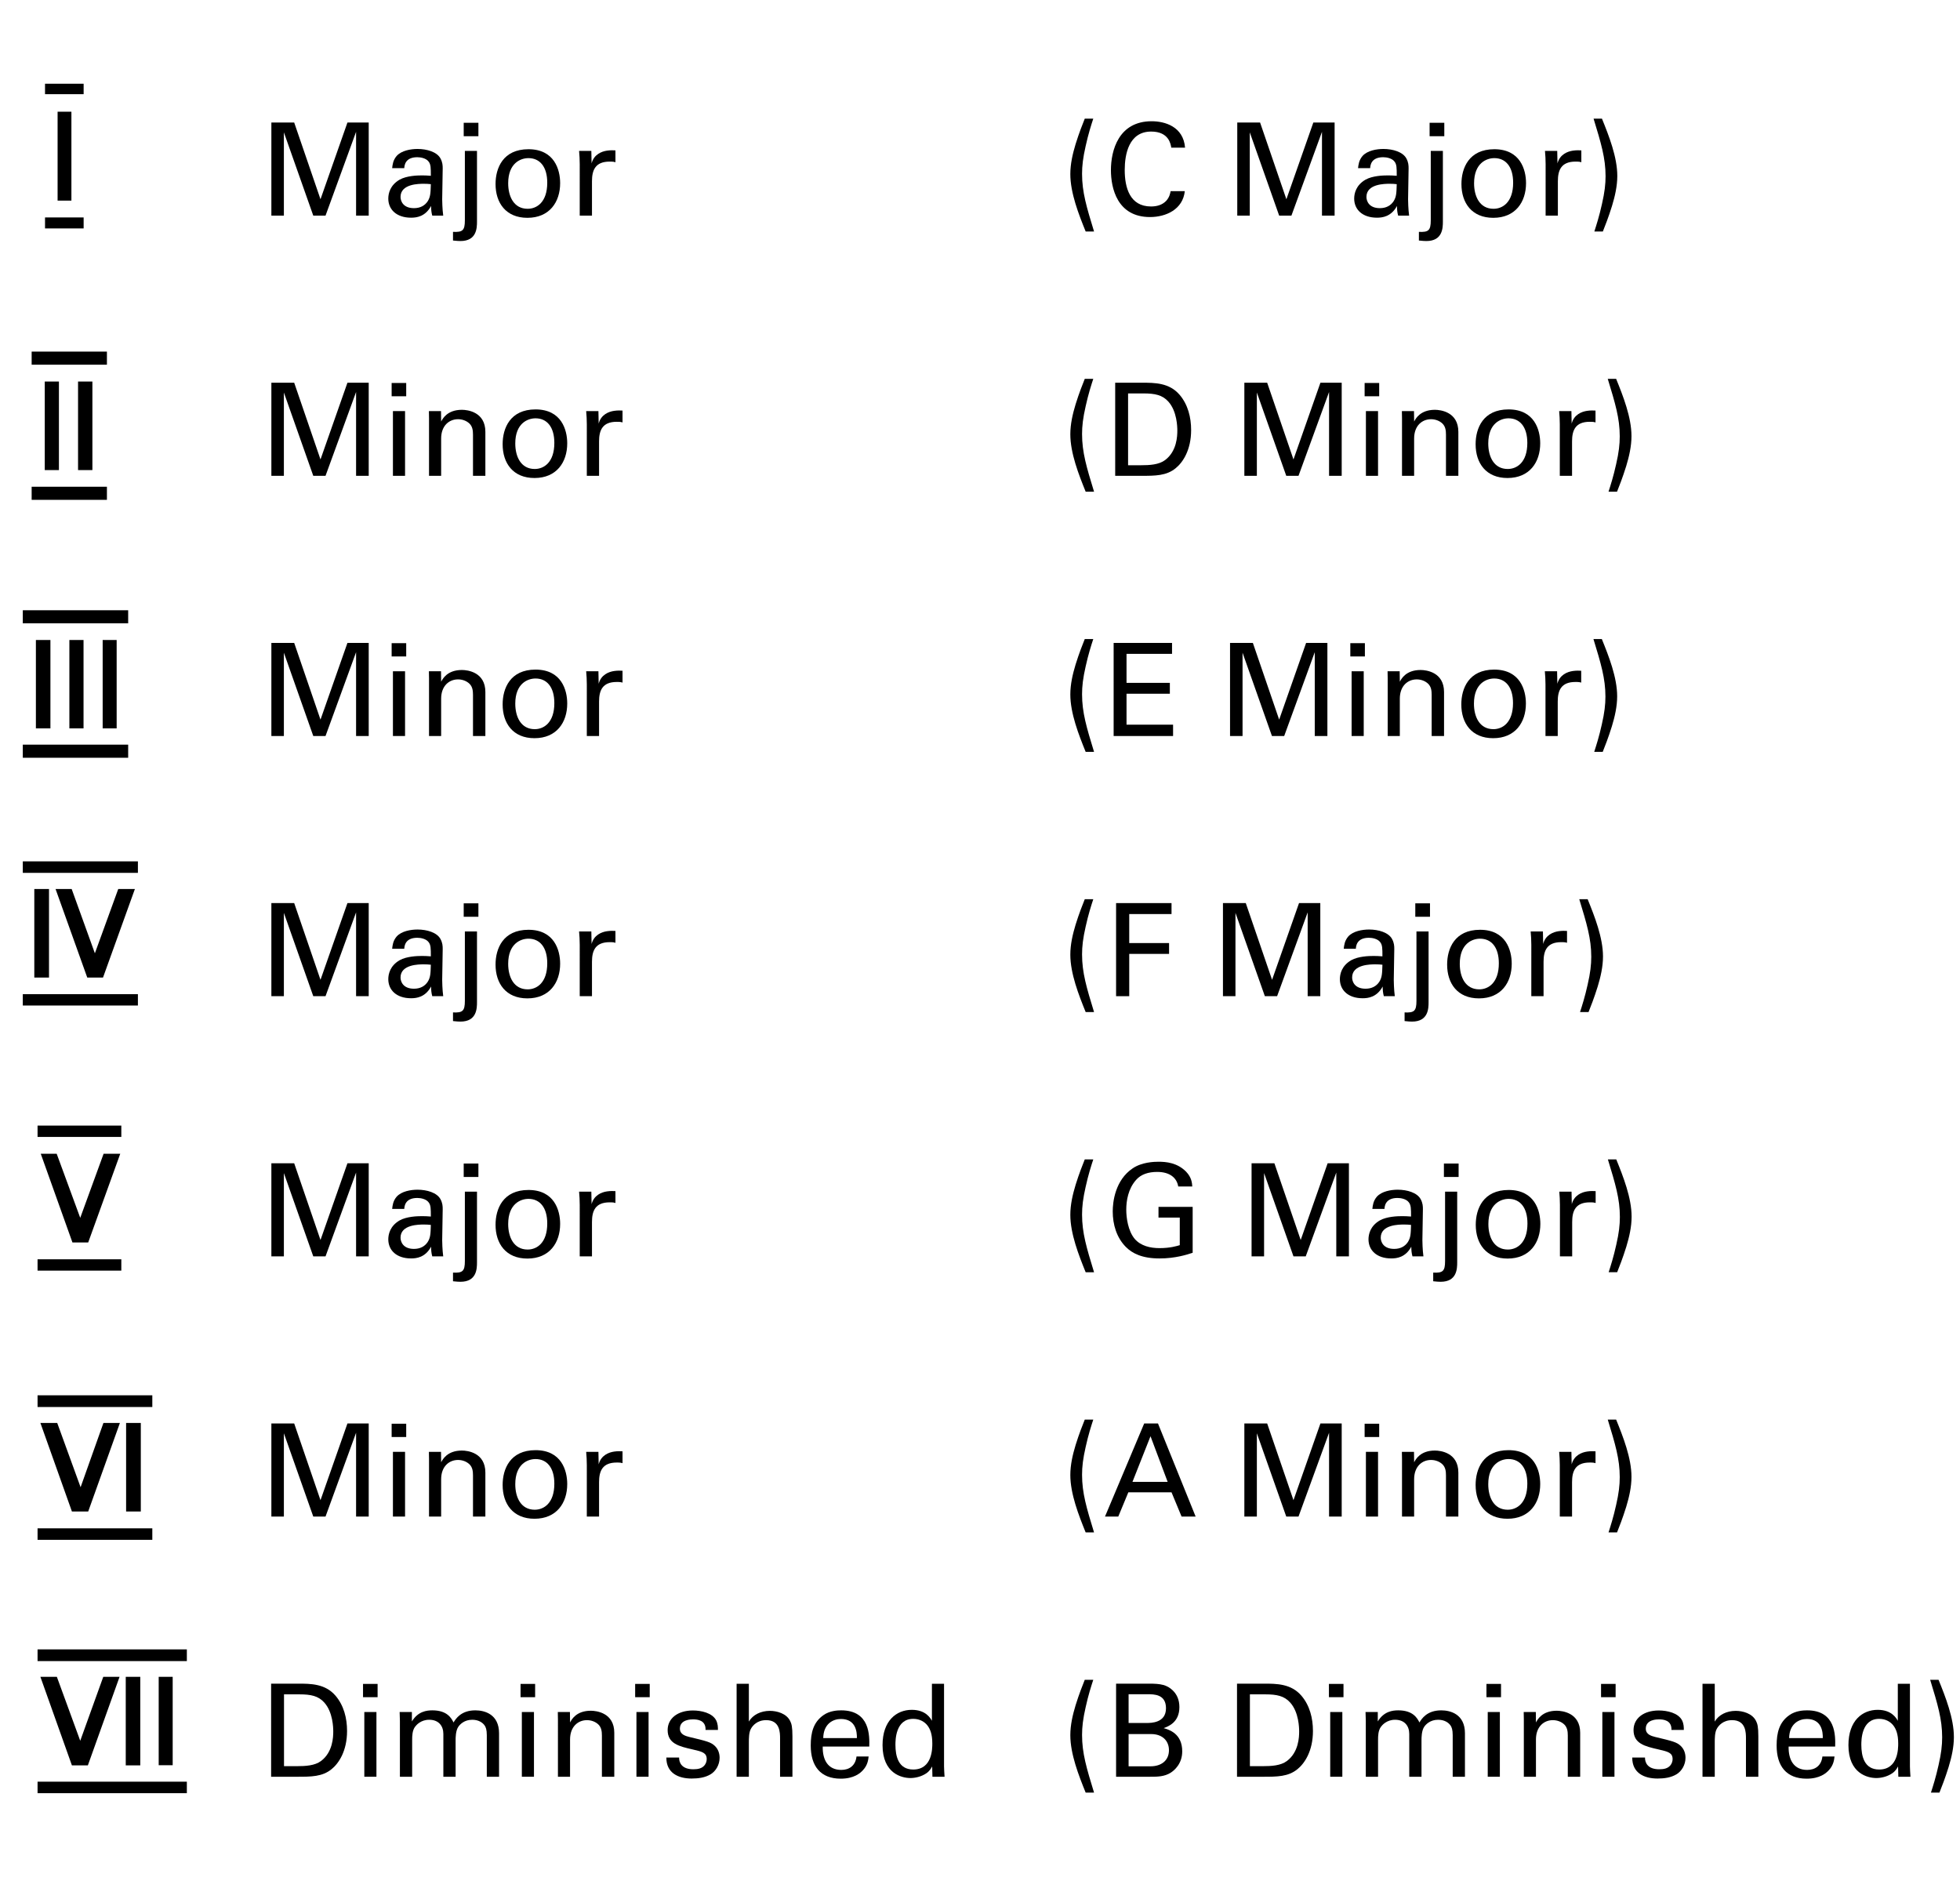 <?xml version="1.0" encoding="utf-8"?>
<!-- Generator: Adobe Illustrator 14.0.0, SVG Export Plug-In . SVG Version: 6.00 Build 43363)  -->
<!DOCTYPE svg PUBLIC "-//W3C//DTD SVG 1.1//EN" "http://www.w3.org/Graphics/SVG/1.1/DTD/svg11.dtd">
<svg version="1.1" xmlns="http://www.w3.org/2000/svg" xmlns:xlink="http://www.w3.org/1999/xlink" x="0px" y="0px"
	 width="501.732px" height="483.206px" viewBox="0 0 501.732 483.206" enable-background="new 0 0 501.732 483.206"
	 xml:space="preserve">
<g id="main">
	<g>
		<path d="M11.526,21.432h9.883v2.675h-9.883V21.432z M11.526,55.659h9.883v2.811h-9.883V55.659z M14.745,28.594h3.536v22.758
			h-3.536V28.594z"/>
	</g>
	<g>
		<path d="M9.615,422.19h38.216v2.992H9.615V422.19z M9.615,456.055h38.216v2.946H9.615V456.055z M20.54,445.583l-5.984-16.366
			H10.34l8.069,22.667h4.08l8.115-22.667h-4.171L20.54,445.583z M32.191,429.217h3.717v22.667h-3.717V429.217z M40.623,429.217
			h3.582v22.622h-3.582V429.217z"/>
	</g>
	<g>
		<path d="M9.615,357.154h29.376v2.992H9.615V357.154z M9.615,391.2h29.376v2.947H9.615V391.2z M20.631,380.683l-5.984-16.456H10.34
			l8.069,22.667h4.17l8.115-22.667h-4.216L20.631,380.683z M32.282,364.227h3.763v22.667h-3.763V364.227z"/>
	</g>
	<g>
		<path d="M31.057,291.014H9.614v-2.901h21.443V291.014z M31.057,325.241H9.614v-2.901h21.443V325.241z M20.54,311.731l5.984-16.411
			h4.261l-8.206,22.712h-4.035L10.43,295.32h4.08L20.54,311.731z"/>
	</g>
	<g>
		<path d="M35.302,223.428H5.835v-2.947h29.467V223.428z M35.302,257.383H5.835v-2.901h29.467V257.383z M12.544,250.221H8.782
			v-22.667h3.763V250.221z M24.286,244.01l5.984-16.456h4.261l-8.16,22.667h-4.035l-8.115-22.667h4.125L24.286,244.01z"/>
	</g>
	<g>
		<path d="M5.835,156.201h26.974v3.355H5.835V156.201z M5.835,190.609h26.974v3.354H5.835V190.609z M9.189,163.817h3.718v22.622
			H9.189V163.817z M17.758,163.817h3.626v22.622h-3.626V163.817z M26.281,163.817h3.581v22.622h-3.581V163.817z"/>
	</g>
	<g>
		<path d="M8.103,89.999H27.37v3.354H8.103V89.999z M8.103,124.588H27.37v3.355H8.103V124.588z M11.457,97.66h3.627v22.667h-3.627
			V97.66z M19.98,97.66h3.672v22.667H19.98V97.66z"/>
	</g>
</g>
<g id="en-us">
	<g>
		<path d="M69.467,31.365h5.842l6.733,19.638l6.898-19.638h5.446v23.83h-3.234V33.741l-7.822,21.453h-3.136l-7.525-21.321v21.321
			h-3.202V31.365z"/>
		<path d="M110.652,55.194c-0.231-0.825-0.297-1.617-0.297-2.476c-1.485,2.74-3.729,3.004-5.116,3.004
			c-3.796,0-5.842-2.146-5.842-4.885c0-1.32,0.462-3.433,2.905-4.852c1.782-0.99,4.422-1.089,5.743-1.089
			c0.792,0,1.287,0.033,2.244,0.099c0-2.046,0-2.938-0.594-3.664c-0.627-0.825-1.98-1.089-2.872-1.089
			c-3.135,0-3.3,2.146-3.333,2.806h-3.103c0.099-0.858,0.198-2.014,1.155-3.136c1.254-1.386,3.598-1.782,5.347-1.782
			c2.41,0,4.984,0.759,5.875,2.442c0.528,0.99,0.561,1.782,0.561,2.542l-0.132,7.921c0,0.264,0.033,2.476,0.264,4.159H110.652z
			 M108.506,47.042c-1.254,0-5.974,0-5.974,3.367c0,1.056,0.66,2.872,3.433,2.872c1.584,0,2.772-0.627,3.531-1.782
			c0.693-1.123,0.726-2.046,0.792-4.357C109.728,47.075,109.266,47.042,108.506,47.042z"/>
		<path d="M115.963,59.353c2.442,0.099,3.037-0.33,3.037-2.971V38.626h3.103v18.12c0,1.584-0.066,4.951-4.225,4.951
			c-0.396,0-1.056-0.033-1.915-0.132V59.353z M118.703,31.431h3.762v3.433h-3.762V31.431z"/>
		<path d="M135.27,38.197c6.634,0,8.119,5.215,8.119,8.68c0,4.852-2.74,8.878-8.383,8.878c-5.479,0-8.152-3.795-8.152-8.647
			C126.853,43.016,128.768,38.197,135.27,38.197z M135.071,53.445c2.343,0,5.017-1.684,5.017-6.667c0-4.126-1.914-6.304-4.818-6.304
			c-1.98,0-5.182,1.254-5.182,6.436C130.087,50.31,131.54,53.445,135.071,53.445z"/>
		<path d="M148.402,41.992c0-1.122-0.066-2.277-0.165-3.366h3.136l0.066,3.202c0.594-2.311,2.574-3.07,3.96-3.268
			c0.924-0.132,1.617-0.099,2.146-0.066v3.036c-0.165-0.066-0.363-0.099-0.594-0.132c-0.231-0.033-0.528-0.033-0.891-0.033
			c-3.664,0-4.521,2.178-4.521,5.017v8.812h-3.136V41.992z"/>
	</g>
	<g>
		<path d="M69.467,231.163h5.842l6.733,19.638l6.898-19.638h5.446v23.83h-3.234v-21.453l-7.822,21.453h-3.136l-7.525-21.321v21.321
			h-3.202V231.163z"/>
		<path d="M110.652,254.992c-0.231-0.825-0.297-1.617-0.297-2.476c-1.485,2.74-3.729,3.004-5.116,3.004
			c-3.796,0-5.842-2.146-5.842-4.885c0-1.32,0.462-3.433,2.905-4.852c1.782-0.99,4.422-1.089,5.743-1.089
			c0.792,0,1.287,0.033,2.244,0.099c0-2.046,0-2.938-0.594-3.664c-0.627-0.825-1.98-1.089-2.872-1.089
			c-3.135,0-3.3,2.146-3.333,2.806h-3.103c0.099-0.858,0.198-2.014,1.155-3.136c1.254-1.386,3.598-1.782,5.347-1.782
			c2.41,0,4.984,0.759,5.875,2.442c0.528,0.99,0.561,1.782,0.561,2.542l-0.132,7.921c0,0.264,0.033,2.476,0.264,4.159H110.652z
			 M108.506,246.84c-1.254,0-5.974,0-5.974,3.367c0,1.056,0.66,2.872,3.433,2.872c1.584,0,2.772-0.627,3.531-1.782
			c0.693-1.123,0.726-2.046,0.792-4.357C109.728,246.873,109.266,246.84,108.506,246.84z"/>
		<path d="M115.963,259.151c2.442,0.099,3.037-0.33,3.037-2.971v-17.756h3.103v18.12c0,1.584-0.066,4.951-4.225,4.951
			c-0.396,0-1.056-0.033-1.915-0.132V259.151z M118.703,231.229h3.762v3.433h-3.762V231.229z"/>
		<path d="M135.27,237.995c6.634,0,8.119,5.215,8.119,8.68c0,4.852-2.74,8.878-8.383,8.878c-5.479,0-8.152-3.795-8.152-8.647
			C126.853,242.813,128.768,237.995,135.27,237.995z M135.071,253.243c2.343,0,5.017-1.684,5.017-6.667
			c0-4.126-1.914-6.304-4.818-6.304c-1.98,0-5.182,1.254-5.182,6.436C130.087,250.107,131.54,253.243,135.071,253.243z"/>
		<path d="M148.402,241.79c0-1.122-0.066-2.277-0.165-3.366h3.136l0.066,3.202c0.594-2.311,2.574-3.07,3.96-3.268
			c0.924-0.132,1.617-0.099,2.146-0.066v3.036c-0.165-0.066-0.363-0.099-0.594-0.132c-0.231-0.033-0.528-0.033-0.891-0.033
			c-3.664,0-4.521,2.178-4.521,5.017v8.812h-3.136V241.79z"/>
	</g>
	<g>
		<path d="M69.467,297.763h5.842l6.733,19.638l6.898-19.638h5.446v23.83h-3.234v-21.453l-7.822,21.453h-3.136l-7.525-21.321v21.321
			h-3.202V297.763z"/>
		<path d="M110.652,321.592c-0.231-0.825-0.297-1.617-0.297-2.476c-1.485,2.74-3.729,3.003-5.116,3.003
			c-3.796,0-5.842-2.145-5.842-4.884c0-1.32,0.462-3.433,2.905-4.852c1.782-0.99,4.422-1.089,5.743-1.089
			c0.792,0,1.287,0.033,2.244,0.099c0-2.046,0-2.938-0.594-3.664c-0.627-0.825-1.98-1.089-2.872-1.089
			c-3.135,0-3.3,2.146-3.333,2.805h-3.103c0.099-0.858,0.198-2.013,1.155-3.135c1.254-1.386,3.598-1.782,5.347-1.782
			c2.41,0,4.984,0.759,5.875,2.442c0.528,0.99,0.561,1.782,0.561,2.542l-0.132,7.921c0,0.264,0.033,2.476,0.264,4.159H110.652z
			 M108.506,313.44c-1.254,0-5.974,0-5.974,3.367c0,1.056,0.66,2.872,3.433,2.872c1.584,0,2.772-0.627,3.531-1.783
			c0.693-1.122,0.726-2.046,0.792-4.356C109.728,313.473,109.266,313.44,108.506,313.44z"/>
		<path d="M115.963,325.751c2.442,0.099,3.037-0.33,3.037-2.971v-17.756h3.103v18.12c0,1.584-0.066,4.951-4.225,4.951
			c-0.396,0-1.056-0.033-1.915-0.132V325.751z M118.703,297.829h3.762v3.432h-3.762V297.829z"/>
		<path d="M135.27,304.595c6.634,0,8.119,5.215,8.119,8.68c0,4.852-2.74,8.878-8.383,8.878c-5.479,0-8.152-3.795-8.152-8.647
			C126.853,309.414,128.768,304.595,135.27,304.595z M135.071,319.843c2.343,0,5.017-1.684,5.017-6.667
			c0-4.126-1.914-6.304-4.818-6.304c-1.98,0-5.182,1.254-5.182,6.436C130.087,316.708,131.54,319.843,135.071,319.843z"/>
		<path d="M148.402,308.391c0-1.123-0.066-2.277-0.165-3.367h3.136l0.066,3.202c0.594-2.311,2.574-3.07,3.96-3.268
			c0.924-0.132,1.617-0.099,2.146-0.066v3.036c-0.165-0.066-0.363-0.099-0.594-0.132c-0.231-0.033-0.528-0.033-0.891-0.033
			c-3.664,0-4.521,2.178-4.521,5.017v8.812h-3.136V308.391z"/>
	</g>
	<g>
		<path d="M69.467,97.965h5.842l6.733,19.638l6.898-19.638h5.446v23.83h-3.234v-21.453l-7.822,21.453h-3.136l-7.525-21.321v21.321
			h-3.202V97.965z"/>
		<path d="M100.255,98.031h3.729v3.4h-3.729V98.031z M100.585,105.227h3.103v16.568h-3.103V105.227z"/>
		<path d="M109.825,107.141l-0.033-1.914h3.103l0.033,2.673c0.363-0.693,1.551-3.003,5.313-3.003c1.485,0,6.007,0.561,6.007,5.644
			v11.254h-3.169v-10.528c0-1.089-0.132-2.08-0.891-2.838c-0.792-0.759-1.881-1.123-2.937-1.123c-2.245,0-4.324,1.617-4.324,4.951
			v9.539h-3.103V107.141z"/>
		<path d="M137.084,104.797c6.634,0,8.119,5.215,8.119,8.68c0,4.852-2.74,8.878-8.383,8.878c-5.479,0-8.152-3.795-8.152-8.647
			C128.667,109.616,130.582,104.797,137.084,104.797z M136.886,120.046c2.343,0,5.017-1.684,5.017-6.667
			c0-4.126-1.914-6.304-4.818-6.304c-1.98,0-5.182,1.254-5.182,6.436C131.902,116.91,133.354,120.046,136.886,120.046z"/>
		<path d="M150.216,108.593c0-1.122-0.066-2.277-0.165-3.366h3.136l0.066,3.202c0.594-2.311,2.574-3.07,3.96-3.268
			c0.924-0.132,1.617-0.099,2.146-0.066v3.036c-0.165-0.066-0.363-0.099-0.594-0.132c-0.231-0.033-0.528-0.033-0.891-0.033
			c-3.664,0-4.521,2.178-4.521,5.017v8.812h-3.136V108.593z"/>
	</g>
	<g>
		<path d="M69.467,164.564h5.842l6.733,19.638l6.898-19.638h5.446v23.83h-3.234V166.94l-7.822,21.453h-3.136l-7.525-21.321v21.321
			h-3.202V164.564z"/>
		<path d="M100.255,164.63h3.729v3.4h-3.729V164.63z M100.585,171.825h3.103v16.568h-3.103V171.825z"/>
		<path d="M109.825,173.739l-0.033-1.914h3.103l0.033,2.673c0.363-0.693,1.551-3.003,5.313-3.003c1.485,0,6.007,0.561,6.007,5.644
			v11.254h-3.169v-10.528c0-1.089-0.132-2.08-0.891-2.838c-0.792-0.759-1.881-1.123-2.937-1.123c-2.245,0-4.324,1.617-4.324,4.951
			v9.539h-3.103V173.739z"/>
		<path d="M137.084,171.396c6.634,0,8.119,5.215,8.119,8.68c0,4.852-2.74,8.878-8.383,8.878c-5.479,0-8.152-3.795-8.152-8.647
			C128.667,176.215,130.582,171.396,137.084,171.396z M136.886,186.645c2.343,0,5.017-1.684,5.017-6.667
			c0-4.126-1.914-6.304-4.818-6.304c-1.98,0-5.182,1.254-5.182,6.436C131.902,183.509,133.354,186.645,136.886,186.645z"/>
		<path d="M150.216,175.191c0-1.122-0.066-2.277-0.165-3.366h3.136l0.066,3.202c0.594-2.311,2.574-3.07,3.96-3.268
			c0.924-0.132,1.617-0.099,2.146-0.066v3.036c-0.165-0.066-0.363-0.099-0.594-0.132c-0.231-0.033-0.528-0.033-0.891-0.033
			c-3.664,0-4.521,2.178-4.521,5.017v8.812h-3.136V175.191z"/>
	</g>
	<g>
		<path d="M69.467,364.363h5.842l6.733,19.638l6.898-19.638h5.446v23.83h-3.234v-21.453l-7.822,21.453h-3.136l-7.525-21.321v21.321
			h-3.202V364.363z"/>
		<path d="M100.255,364.429h3.729v3.4h-3.729V364.429z M100.585,371.624h3.103v16.568h-3.103V371.624z"/>
		<path d="M109.825,373.538l-0.033-1.914h3.103l0.033,2.673c0.363-0.693,1.551-3.003,5.313-3.003c1.485,0,6.007,0.561,6.007,5.644
			v11.254h-3.169v-10.528c0-1.089-0.132-2.08-0.891-2.838c-0.792-0.759-1.881-1.123-2.937-1.123c-2.245,0-4.324,1.617-4.324,4.951
			v9.539h-3.103V373.538z"/>
		<path d="M137.084,371.195c6.634,0,8.119,5.215,8.119,8.68c0,4.852-2.74,8.878-8.383,8.878c-5.479,0-8.152-3.795-8.152-8.647
			C128.667,376.014,130.582,371.195,137.084,371.195z M136.886,386.443c2.343,0,5.017-1.684,5.017-6.667
			c0-4.126-1.914-6.304-4.818-6.304c-1.98,0-5.182,1.254-5.182,6.436C131.902,383.308,133.354,386.443,136.886,386.443z"/>
		<path d="M150.216,374.99c0-1.122-0.066-2.277-0.165-3.366h3.136l0.066,3.202c0.594-2.311,2.574-3.07,3.96-3.268
			c0.924-0.132,1.617-0.099,2.146-0.066v3.036c-0.165-0.066-0.363-0.099-0.594-0.132c-0.231-0.033-0.528-0.033-0.891-0.033
			c-3.664,0-4.521,2.178-4.521,5.017v8.812h-3.136V374.99z"/>
	</g>
	<g>
		<path d="M69.401,430.961h6.898c3.202,0,6.964,0,9.604,3.103c2.112,2.476,2.938,5.743,2.938,9.01c0,5.149-2.146,8.317-3.96,9.77
			c-2.343,1.947-5.281,1.947-8.779,1.947h-6.7V430.961z M72.702,452.084h3.234c2.277,0,4.654-0.132,6.238-1.32
			c3.037-2.277,3.135-6.172,3.135-7.558c0-0.891-0.066-4.951-2.31-7.426c-1.518-1.683-3.433-2.079-6.337-2.079h-3.96V452.084z"/>
		<path d="M92.93,431.027h3.729v3.4H92.93V431.027z M93.26,438.223h3.103v16.568H93.26V438.223z"/>
		<path d="M102.368,440.434l-0.066-2.211h3.136v2.409c1.584-2.607,3.829-2.838,5.248-2.838c3.664,0,4.819,1.881,5.413,3.103
			c0.561-0.924,1.914-3.103,5.578-3.103c2.376,0,6.073,0.99,6.073,5.875v11.123h-3.135v-10.627c0-1.452-0.264-2.08-0.561-2.508
			c-0.528-0.759-1.584-1.452-3.168-1.452c-2.013,0-3.103,1.155-3.532,1.749c-0.726,1.023-0.726,2.838-0.726,3.564v9.274h-3.135
			v-10.958c0-2.046-1.188-3.63-3.631-3.63c-2.112,0-3.267,1.32-3.63,1.815c-0.693,0.957-0.726,2.311-0.726,3.367v9.406h-3.135
			V440.434z"/>
		<path d="M133.255,431.027h3.729v3.4h-3.729V431.027z M133.585,438.223h3.103v16.568h-3.103V438.223z"/>
		<path d="M142.825,440.137l-0.033-1.914h3.103l0.033,2.673c0.363-0.693,1.551-3.003,5.313-3.003c1.485,0,6.007,0.561,6.007,5.644
			v11.254h-3.168v-10.528c0-1.089-0.132-2.08-0.892-2.838c-0.792-0.759-1.881-1.123-2.937-1.123c-2.245,0-4.324,1.617-4.324,4.951
			v9.539h-3.103V440.137z"/>
		<path d="M162.591,431.027h3.729v3.4h-3.729V431.027z M162.921,438.223h3.103v16.568h-3.103V438.223z"/>
		<path d="M173.844,449.874c-0.033,1.254,0.627,3.003,3.631,3.003c1.287,0,2.244-0.231,2.904-1.056
			c0.33-0.429,0.528-0.99,0.528-1.551c0-1.617-1.155-1.915-3.63-2.476c-3.465-0.792-6.37-1.485-6.37-4.951
			c0-3.037,2.641-5.017,6.469-5.017c2.079,0,4.984,0.594,5.974,2.574c0.429,0.924,0.429,1.716,0.429,2.409h-3.168
			c0.099-2.508-2.079-2.706-3.202-2.706c-0.462,0-3.366,0-3.366,2.376c0,1.518,1.485,1.881,2.343,2.112
			c4.588,1.089,5.578,1.353,6.568,2.277c0.924,0.858,1.254,2.013,1.254,3.069c0,1.848-1.023,3.432-2.245,4.191
			c-1.452,0.891-3.201,1.122-4.917,1.122c-3.367,0-6.502-1.386-6.469-5.379H173.844z"/>
		<path d="M188.562,430.995h3.136v9.67c1.023-1.75,3.069-2.739,5.379-2.739c1.75,0,4.258,0.627,5.215,2.64
			c0.33,0.66,0.561,1.452,0.561,3.862v10.363h-3.168v-9.802c0-1.485,0-4.687-3.564-4.687c-2.31,0-3.465,1.419-3.895,2.211
			c-0.528,0.924-0.528,2.476-0.528,3.499v8.779h-3.136V430.995z"/>
		<path d="M210.606,447.068c-0.066,3.433,1.353,5.974,4.753,5.974c2.013,0,3.63-1.056,3.895-3.433h3.102
			c-0.099,0.825-0.231,2.178-1.419,3.465c-0.726,0.825-2.376,2.211-5.71,2.211c-5.215,0-7.69-3.234-7.69-8.482
			c0-3.267,0.66-5.974,3.268-7.789c1.584-1.122,3.564-1.221,4.521-1.221c7.426,0,7.261,6.568,7.195,9.274H210.606z M219.352,444.89
			c0.033-1.584-0.264-4.885-4.092-4.885c-2.013,0-4.456,1.221-4.522,4.885H219.352z"/>
		<path d="M238.559,430.995h3.103v21.156c0,0.363,0.066,1.783,0.132,2.641h-3.103l-0.066-2.641c-0.264,0.462-0.627,1.155-1.485,1.75
			c-1.353,0.924-2.97,1.221-4.092,1.221c-2.211,0-7.129-1.155-7.129-8.416c0-6.304,3.598-9.043,7.492-9.043
			c3.564,0,4.753,2.112,5.149,2.805V430.995z M237.403,441.655c-0.66-0.858-1.881-1.684-3.63-1.684
			c-4.555,0-4.555,5.512-4.555,6.634c0,2.938,0.759,6.337,4.555,6.337c4.885,0,4.885-5.38,4.885-6.667
			C238.658,443.866,238.097,442.546,237.403,441.655z"/>
	</g>
	<g>
		<path d="M277.915,59.254c-1.782-4.39-3.928-9.868-3.928-14.687c0-2.607,0.594-5.182,1.354-7.69
			c0.924-2.97,1.782-5.083,2.343-6.501h2.178c-0.528,1.617-1.254,3.861-1.947,6.997c-0.693,3.037-0.924,5.083-0.924,7.129
			c0,4.687,1.155,8.482,3.07,14.753H277.915z"/>
		<path d="M299.829,37.801c-0.132-0.825-0.562-4.125-5.149-4.125c-5.743,0-6.766,5.875-6.766,9.835c0,4.489,1.287,9.34,6.733,9.34
			c1.452,0,2.838-0.363,3.862-1.419c0.858-0.924,1.056-1.947,1.155-2.508h3.63c-0.495,4.687-4.819,6.634-8.911,6.634
			c-8.383,0-10-7.393-10-12.014c0-5.017,1.947-12.509,10.429-12.509c3.367,0,8.119,1.354,8.548,6.766H299.829z"/>
		<path d="M316.722,31.365h5.842l6.733,19.638l6.898-19.638h5.446v23.83h-3.234V33.741l-7.822,21.453h-3.136l-7.525-21.321v21.321
			h-3.202V31.365z"/>
		<path d="M357.907,55.194c-0.231-0.825-0.297-1.617-0.297-2.476c-1.485,2.74-3.73,3.004-5.116,3.004
			c-3.796,0-5.842-2.146-5.842-4.885c0-1.32,0.462-3.433,2.905-4.852c1.782-0.99,4.422-1.089,5.743-1.089
			c0.792,0,1.287,0.033,2.244,0.099c0-2.046,0-2.938-0.594-3.664c-0.627-0.825-1.98-1.089-2.872-1.089
			c-3.135,0-3.3,2.146-3.333,2.806h-3.103c0.099-0.858,0.198-2.014,1.155-3.136c1.254-1.386,3.598-1.782,5.347-1.782
			c2.41,0,4.984,0.759,5.875,2.442c0.528,0.99,0.561,1.782,0.561,2.542l-0.132,7.921c0,0.264,0.033,2.476,0.264,4.159H357.907z
			 M355.761,47.042c-1.254,0-5.974,0-5.974,3.367c0,1.056,0.66,2.872,3.433,2.872c1.584,0,2.772-0.627,3.531-1.782
			c0.693-1.123,0.726-2.046,0.792-4.357C356.982,47.075,356.521,47.042,355.761,47.042z"/>
		<path d="M363.218,59.353c2.442,0.099,3.037-0.33,3.037-2.971V38.626h3.103v18.12c0,1.584-0.066,4.951-4.225,4.951
			c-0.396,0-1.056-0.033-1.915-0.132V59.353z M365.958,31.431h3.762v3.433h-3.762V31.431z"/>
		<path d="M382.524,38.197c6.634,0,8.119,5.215,8.119,8.68c0,4.852-2.74,8.878-8.383,8.878c-5.479,0-8.152-3.795-8.152-8.647
			C374.108,43.016,376.022,38.197,382.524,38.197z M382.326,53.445c2.343,0,5.017-1.684,5.017-6.667
			c0-4.126-1.914-6.304-4.818-6.304c-1.98,0-5.182,1.254-5.182,6.436C377.342,50.31,378.795,53.445,382.326,53.445z"/>
		<path d="M395.657,41.992c0-1.122-0.066-2.277-0.165-3.366h3.136l0.066,3.202c0.594-2.311,2.574-3.07,3.96-3.268
			c0.924-0.132,1.617-0.099,2.146-0.066v3.036c-0.165-0.066-0.363-0.099-0.594-0.132c-0.231-0.033-0.528-0.033-0.891-0.033
			c-3.664,0-4.521,2.178-4.521,5.017v8.812h-3.136V41.992z"/>
		<path d="M410.078,30.375c1.782,4.389,3.927,9.835,3.927,14.654c0,2.607-0.594,5.182-1.353,7.69
			c-0.924,2.971-1.782,5.116-2.343,6.535h-2.178c0.528-1.65,1.254-3.895,1.947-7.03c0.693-3.003,0.924-5.083,0.924-7.129
			c0-4.653-1.155-8.449-3.069-14.72H410.078z"/>
	</g>
	<g>
		<path d="M277.915,125.854c-1.782-4.39-3.928-9.868-3.928-14.687c0-2.607,0.594-5.182,1.354-7.69
			c0.924-2.97,1.782-5.083,2.343-6.501h2.178c-0.528,1.617-1.254,3.861-1.947,6.997c-0.693,3.037-0.924,5.083-0.924,7.129
			c0,4.687,1.155,8.482,3.07,14.753H277.915z"/>
		<path d="M285.471,97.965h6.898c3.202,0,6.964,0,9.604,3.103c2.112,2.476,2.938,5.743,2.938,9.01c0,5.149-2.146,8.317-3.96,9.77
			c-2.343,1.947-5.281,1.947-8.779,1.947h-6.7V97.965z M288.772,119.088h3.234c2.277,0,4.654-0.132,6.238-1.32
			c3.037-2.277,3.135-6.172,3.135-7.558c0-0.891-0.066-4.951-2.31-7.426c-1.518-1.683-3.433-2.079-6.337-2.079h-3.96V119.088z"/>
		<path d="M318.537,97.965h5.842l6.733,19.638l6.898-19.638h5.446v23.83h-3.234v-21.453l-7.822,21.453h-3.136l-7.525-21.321v21.321
			h-3.202V97.965z"/>
		<path d="M349.325,98.031h3.729v3.4h-3.729V98.031z M349.655,105.227h3.103v16.568h-3.103V105.227z"/>
		<path d="M358.895,107.141l-0.033-1.914h3.103l0.033,2.673c0.363-0.693,1.551-3.003,5.313-3.003c1.485,0,6.007,0.561,6.007,5.644
			v11.254h-3.169v-10.528c0-1.089-0.132-2.08-0.891-2.838c-0.792-0.759-1.881-1.123-2.937-1.123c-2.245,0-4.324,1.617-4.324,4.951
			v9.539h-3.103V107.141z"/>
		<path d="M386.154,104.797c6.634,0,8.119,5.215,8.119,8.68c0,4.852-2.74,8.878-8.383,8.878c-5.479,0-8.152-3.795-8.152-8.647
			C377.737,109.616,379.652,104.797,386.154,104.797z M385.956,120.046c2.343,0,5.017-1.684,5.017-6.667
			c0-4.126-1.914-6.304-4.818-6.304c-1.98,0-5.182,1.254-5.182,6.436C380.972,116.91,382.424,120.046,385.956,120.046z"/>
		<path d="M399.286,108.593c0-1.122-0.066-2.277-0.165-3.366h3.136l0.066,3.202c0.594-2.311,2.574-3.07,3.96-3.268
			c0.924-0.132,1.617-0.099,2.146-0.066v3.036c-0.165-0.066-0.363-0.099-0.594-0.132c-0.231-0.033-0.528-0.033-0.891-0.033
			c-3.664,0-4.521,2.178-4.521,5.017v8.812h-3.136V108.593z"/>
		<path d="M413.708,96.976c1.782,4.389,3.927,9.835,3.927,14.654c0,2.607-0.594,5.182-1.353,7.69
			c-0.924,2.971-1.782,5.116-2.343,6.535h-2.178c0.528-1.65,1.254-3.895,1.947-7.03c0.693-3.003,0.924-5.083,0.924-7.129
			c0-4.653-1.155-8.449-3.069-14.72H413.708z"/>
	</g>
	<g>
		<path d="M277.915,192.453c-1.782-4.39-3.928-9.868-3.928-14.687c0-2.607,0.594-5.182,1.354-7.69
			c0.924-2.97,1.782-5.083,2.343-6.501h2.178c-0.528,1.617-1.254,3.861-1.947,6.997c-0.693,3.037-0.924,5.083-0.924,7.129
			c0,4.687,1.155,8.482,3.07,14.753H277.915z"/>
		<path d="M285.075,164.564h14.951v2.806h-11.65v7.426h11.089v2.772h-11.089v7.921h11.915v2.904h-15.215V164.564z"/>
		<path d="M314.874,164.564h5.842l6.733,19.638l6.898-19.638h5.446v23.83h-3.234V166.94l-7.822,21.453H325.6l-7.525-21.321v21.321
			h-3.202V164.564z"/>
		<path d="M345.662,164.63h3.729v3.4h-3.729V164.63z M345.992,171.825h3.103v16.568h-3.103V171.825z"/>
		<path d="M355.232,173.739l-0.033-1.914h3.103l0.033,2.673c0.363-0.693,1.551-3.003,5.313-3.003c1.485,0,6.007,0.561,6.007,5.644
			v11.254h-3.169v-10.528c0-1.089-0.132-2.08-0.891-2.838c-0.792-0.759-1.881-1.123-2.937-1.123c-2.245,0-4.324,1.617-4.324,4.951
			v9.539h-3.103V173.739z"/>
		<path d="M382.491,171.396c6.634,0,8.119,5.215,8.119,8.68c0,4.852-2.74,8.878-8.383,8.878c-5.479,0-8.152-3.795-8.152-8.647
			C374.074,176.215,375.989,171.396,382.491,171.396z M382.292,186.645c2.343,0,5.017-1.684,5.017-6.667
			c0-4.126-1.914-6.304-4.818-6.304c-1.98,0-5.182,1.254-5.182,6.436C377.309,183.509,378.761,186.645,382.292,186.645z"/>
		<path d="M395.623,175.191c0-1.122-0.066-2.277-0.165-3.366h3.136l0.066,3.202c0.594-2.311,2.574-3.07,3.96-3.268
			c0.924-0.132,1.617-0.099,2.146-0.066v3.036c-0.165-0.066-0.363-0.099-0.594-0.132c-0.231-0.033-0.528-0.033-0.891-0.033
			c-3.664,0-4.521,2.178-4.521,5.017v8.812h-3.136V175.191z"/>
		<path d="M410.044,163.574c1.782,4.389,3.927,9.835,3.927,14.654c0,2.607-0.594,5.182-1.353,7.69
			c-0.924,2.971-1.782,5.116-2.343,6.535h-2.178c0.528-1.65,1.254-3.895,1.947-7.03c0.693-3.003,0.924-5.083,0.924-7.129
			c0-4.653-1.155-8.449-3.069-14.72H410.044z"/>
	</g>
	<g>
		<path d="M277.915,259.052c-1.782-4.39-3.928-9.868-3.928-14.687c0-2.607,0.594-5.182,1.354-7.69
			c0.924-2.97,1.782-5.083,2.343-6.501h2.178c-0.528,1.617-1.254,3.861-1.947,6.997c-0.693,3.037-0.924,5.083-0.924,7.129
			c0,4.687,1.155,8.482,3.07,14.753H277.915z"/>
		<path d="M285.702,231.163h14.192v2.806h-10.826v7.426h10.198v2.772h-10.198v10.826h-3.367V231.163z"/>
		<path d="M313.059,231.163h5.842l6.733,19.638l6.898-19.638h5.446v23.83h-3.234v-21.453l-7.822,21.453h-3.136l-7.525-21.321v21.321
			h-3.202V231.163z"/>
		<path d="M354.244,254.992c-0.231-0.825-0.297-1.617-0.297-2.476c-1.485,2.74-3.729,3.004-5.116,3.004
			c-3.796,0-5.842-2.146-5.842-4.885c0-1.32,0.462-3.433,2.905-4.852c1.782-0.99,4.422-1.089,5.743-1.089
			c0.792,0,1.287,0.033,2.244,0.099c0-2.046,0-2.938-0.594-3.664c-0.627-0.825-1.98-1.089-2.872-1.089
			c-3.135,0-3.3,2.146-3.333,2.806h-3.103c0.099-0.858,0.198-2.014,1.155-3.136c1.254-1.386,3.598-1.782,5.347-1.782
			c2.41,0,4.984,0.759,5.875,2.442c0.528,0.99,0.561,1.782,0.561,2.542l-0.132,7.921c0,0.264,0.033,2.476,0.264,4.159H354.244z
			 M352.099,246.84c-1.254,0-5.974,0-5.974,3.367c0,1.056,0.66,2.872,3.433,2.872c1.584,0,2.772-0.627,3.531-1.782
			c0.693-1.123,0.726-2.046,0.792-4.357C353.32,246.873,352.858,246.84,352.099,246.84z"/>
		<path d="M359.555,259.151c2.442,0.099,3.037-0.33,3.037-2.971v-17.756h3.103v18.12c0,1.584-0.066,4.951-4.225,4.951
			c-0.396,0-1.056-0.033-1.915-0.132V259.151z M362.295,231.229h3.762v3.433h-3.762V231.229z"/>
		<path d="M378.862,237.995c6.634,0,8.119,5.215,8.119,8.68c0,4.852-2.74,8.878-8.383,8.878c-5.479,0-8.152-3.795-8.152-8.647
			C370.445,242.813,372.36,237.995,378.862,237.995z M378.664,253.243c2.343,0,5.017-1.684,5.017-6.667
			c0-4.126-1.914-6.304-4.818-6.304c-1.98,0-5.182,1.254-5.182,6.436C373.68,250.107,375.132,253.243,378.664,253.243z"/>
		<path d="M391.994,241.79c0-1.122-0.066-2.277-0.165-3.366h3.136l0.066,3.202c0.594-2.311,2.574-3.07,3.96-3.268
			c0.924-0.132,1.617-0.099,2.146-0.066v3.036c-0.165-0.066-0.363-0.099-0.594-0.132c-0.231-0.033-0.528-0.033-0.891-0.033
			c-3.664,0-4.521,2.178-4.521,5.017v8.812h-3.136V241.79z"/>
		<path d="M406.416,230.173c1.782,4.389,3.927,9.835,3.927,14.654c0,2.607-0.594,5.182-1.353,7.69
			c-0.924,2.971-1.782,5.116-2.343,6.535h-2.178c0.528-1.65,1.254-3.895,1.947-7.03c0.693-3.003,0.924-5.083,0.924-7.129
			c0-4.653-1.155-8.449-3.069-14.72H406.416z"/>
	</g>
	<g>
		<path d="M277.915,325.652c-1.782-4.39-3.928-9.869-3.928-14.687c0-2.607,0.594-5.182,1.354-7.69
			c0.924-2.97,1.782-5.083,2.343-6.502h2.178c-0.528,1.618-1.254,3.862-1.947,6.997c-0.693,3.037-0.924,5.083-0.924,7.129
			c0,4.687,1.155,8.482,3.07,14.753H277.915z"/>
		<path d="M301.611,303.704c-0.363-2.211-2.146-3.729-5.38-3.729c-2.245,0-4.125,0.594-5.38,2.013
			c-2.079,2.311-2.542,5.413-2.542,7.657c0,2.013,0.429,5.413,2.179,7.492c1.551,1.782,3.96,2.343,6.337,2.343
			c2.706,0,4.422-0.528,5.182-0.759v-7.063h-5.446v-2.739h8.746v11.75c-1.386,0.462-4.422,1.452-8.482,1.452
			c-4.39,0-6.964-1.254-8.647-2.97c-2.343-2.376-3.333-5.71-3.333-9.076c0-2.376,0.594-7.987,5.116-11.024
			c2.343-1.584,5.446-1.683,6.634-1.683c1.881,0,4.753,0.231,7.03,2.542c1.419,1.485,1.518,2.872,1.584,3.795H301.611z"/>
		<path d="M320.385,297.763h5.842l6.733,19.638l6.898-19.638h5.446v23.83h-3.234v-21.453l-7.822,21.453h-3.136l-7.525-21.321v21.321
			h-3.202V297.763z"/>
		<path d="M361.57,321.592c-0.231-0.825-0.297-1.617-0.297-2.476c-1.485,2.74-3.73,3.003-5.116,3.003
			c-3.796,0-5.842-2.145-5.842-4.884c0-1.32,0.462-3.433,2.905-4.852c1.782-0.99,4.422-1.089,5.743-1.089
			c0.792,0,1.287,0.033,2.244,0.099c0-2.046,0-2.938-0.594-3.664c-0.627-0.825-1.98-1.089-2.872-1.089
			c-3.135,0-3.3,2.146-3.333,2.805h-3.103c0.099-0.858,0.198-2.013,1.155-3.135c1.254-1.386,3.598-1.782,5.347-1.782
			c2.41,0,4.984,0.759,5.875,2.442c0.528,0.99,0.561,1.782,0.561,2.542l-0.132,7.921c0,0.264,0.033,2.476,0.264,4.159H361.57z
			 M359.424,313.44c-1.254,0-5.974,0-5.974,3.367c0,1.056,0.66,2.872,3.433,2.872c1.584,0,2.772-0.627,3.531-1.783
			c0.693-1.122,0.726-2.046,0.792-4.356C360.646,313.473,360.184,313.44,359.424,313.44z"/>
		<path d="M366.881,325.751c2.442,0.099,3.037-0.33,3.037-2.971v-17.756h3.103v18.12c0,1.584-0.066,4.951-4.225,4.951
			c-0.396,0-1.056-0.033-1.915-0.132V325.751z M369.621,297.829h3.762v3.432h-3.762V297.829z"/>
		<path d="M386.188,304.595c6.634,0,8.119,5.215,8.119,8.68c0,4.852-2.74,8.878-8.383,8.878c-5.479,0-8.152-3.795-8.152-8.647
			C377.771,309.414,379.686,304.595,386.188,304.595z M385.989,319.843c2.343,0,5.017-1.684,5.017-6.667
			c0-4.126-1.914-6.304-4.818-6.304c-1.98,0-5.182,1.254-5.182,6.436C381.005,316.708,382.458,319.843,385.989,319.843z"/>
		<path d="M399.32,308.391c0-1.123-0.066-2.277-0.165-3.367h3.136l0.066,3.202c0.594-2.311,2.574-3.07,3.96-3.268
			c0.924-0.132,1.617-0.099,2.146-0.066v3.036c-0.165-0.066-0.363-0.099-0.594-0.132c-0.231-0.033-0.528-0.033-0.891-0.033
			c-3.664,0-4.521,2.178-4.521,5.017v8.812h-3.136V308.391z"/>
		<path d="M413.741,296.772c1.782,4.39,3.927,9.835,3.927,14.654c0,2.607-0.594,5.182-1.353,7.69
			c-0.924,2.971-1.782,5.116-2.343,6.535h-2.178c0.528-1.65,1.254-3.895,1.947-7.03c0.693-3.003,0.924-5.083,0.924-7.129
			c0-4.653-1.155-8.449-3.069-14.72H413.741z"/>
	</g>
	<g>
		<path d="M277.915,392.252c-1.782-4.39-3.928-9.868-3.928-14.687c0-2.607,0.594-5.182,1.354-7.69
			c0.924-2.97,1.782-5.083,2.343-6.501h2.178c-0.528,1.617-1.254,3.861-1.947,6.997c-0.693,3.037-0.924,5.083-0.924,7.129
			c0,4.687,1.155,8.482,3.07,14.753H277.915z"/>
		<path d="M292.897,364.363h3.531l9.638,23.83h-3.598l-2.574-6.205h-11.057l-2.574,6.205h-3.4L292.897,364.363z M289.894,379.314
			h9.01l-4.39-11.684L289.894,379.314z"/>
		<path d="M318.537,364.363h5.842l6.733,19.638l6.898-19.638h5.446v23.83h-3.234v-21.453l-7.822,21.453h-3.136l-7.525-21.321v21.321
			h-3.202V364.363z"/>
		<path d="M349.325,364.429h3.729v3.4h-3.729V364.429z M349.655,371.624h3.103v16.568h-3.103V371.624z"/>
		<path d="M358.895,373.538l-0.033-1.914h3.103l0.033,2.673c0.363-0.693,1.551-3.003,5.313-3.003c1.485,0,6.007,0.561,6.007,5.644
			v11.254h-3.169v-10.528c0-1.089-0.132-2.08-0.891-2.838c-0.792-0.759-1.881-1.123-2.937-1.123c-2.245,0-4.324,1.617-4.324,4.951
			v9.539h-3.103V373.538z"/>
		<path d="M386.154,371.195c6.634,0,8.119,5.215,8.119,8.68c0,4.852-2.74,8.878-8.383,8.878c-5.479,0-8.152-3.795-8.152-8.647
			C377.737,376.014,379.652,371.195,386.154,371.195z M385.956,386.443c2.343,0,5.017-1.684,5.017-6.667
			c0-4.126-1.914-6.304-4.818-6.304c-1.98,0-5.182,1.254-5.182,6.436C380.972,383.308,382.424,386.443,385.956,386.443z"/>
		<path d="M399.286,374.99c0-1.122-0.066-2.277-0.165-3.366h3.136l0.066,3.202c0.594-2.311,2.574-3.07,3.96-3.268
			c0.924-0.132,1.617-0.099,2.146-0.066v3.036c-0.165-0.066-0.363-0.099-0.594-0.132c-0.231-0.033-0.528-0.033-0.891-0.033
			c-3.664,0-4.521,2.178-4.521,5.017v8.812h-3.136V374.99z"/>
		<path d="M413.708,363.373c1.782,4.389,3.927,9.835,3.927,14.654c0,2.607-0.594,5.182-1.353,7.69
			c-0.924,2.971-1.782,5.116-2.343,6.535h-2.178c0.528-1.65,1.254-3.895,1.947-7.03c0.693-3.003,0.924-5.083,0.924-7.129
			c0-4.653-1.155-8.449-3.069-14.72H413.708z"/>
	</g>
	<g>
		<path d="M277.915,458.851c-1.782-4.39-3.928-9.868-3.928-14.687c0-2.607,0.594-5.182,1.354-7.69
			c0.924-2.97,1.782-5.083,2.343-6.501h2.178c-0.528,1.617-1.254,3.861-1.947,6.997c-0.693,3.037-0.924,5.083-0.924,7.129
			c0,4.687,1.155,8.482,3.07,14.753H277.915z"/>
		<path d="M285.702,430.961h8.516c2.904,0,4.521,0.297,6.007,1.75c1.023,0.99,1.683,2.376,1.683,4.257
			c0,3.928-2.872,4.951-4.027,5.38c1.386,0.396,4.753,1.386,4.753,5.941c0,3.234-2.079,4.885-2.872,5.413
			c-1.65,1.089-3.499,1.089-5.379,1.089h-8.681V430.961z M288.904,441.028h4.621c1.122,0,4.951,0,4.951-3.762
			c0-3.598-3.003-3.598-4.819-3.598h-4.752V441.028z M288.904,452.118h5.644c2.607,0,4.687-1.386,4.687-4.125
			c0-2.376-1.65-4.126-4.555-4.126h-5.776V452.118z"/>
		<path d="M316.656,430.961h6.898c3.202,0,6.964,0,9.604,3.103c2.112,2.476,2.938,5.743,2.938,9.01c0,5.149-2.146,8.317-3.96,9.77
			c-2.343,1.947-5.281,1.947-8.779,1.947h-6.7V430.961z M319.957,452.084h3.234c2.277,0,4.654-0.132,6.238-1.32
			c3.037-2.277,3.135-6.172,3.135-7.558c0-0.891-0.066-4.951-2.31-7.426c-1.518-1.683-3.433-2.079-6.337-2.079h-3.96V452.084z"/>
		<path d="M340.185,431.027h3.729v3.4h-3.729V431.027z M340.515,438.223h3.103v16.568h-3.103V438.223z"/>
		<path d="M349.623,440.434l-0.066-2.211h3.136v2.409c1.584-2.607,3.829-2.838,5.248-2.838c3.664,0,4.819,1.881,5.413,3.103
			c0.561-0.924,1.914-3.103,5.578-3.103c2.376,0,6.073,0.99,6.073,5.875v11.123h-3.135v-10.627c0-1.452-0.264-2.08-0.561-2.508
			c-0.528-0.759-1.584-1.452-3.168-1.452c-2.013,0-3.103,1.155-3.532,1.749c-0.726,1.023-0.726,2.838-0.726,3.564v9.274h-3.135
			v-10.958c0-2.046-1.188-3.63-3.631-3.63c-2.112,0-3.267,1.32-3.63,1.815c-0.693,0.957-0.726,2.311-0.726,3.367v9.406h-3.135
			V440.434z"/>
		<path d="M380.51,431.027h3.729v3.4h-3.729V431.027z M380.84,438.223h3.103v16.568h-3.103V438.223z"/>
		<path d="M390.08,440.137l-0.033-1.914h3.103l0.033,2.673c0.363-0.693,1.551-3.003,5.313-3.003c1.485,0,6.007,0.561,6.007,5.644
			v11.254h-3.169v-10.528c0-1.089-0.132-2.08-0.891-2.838c-0.792-0.759-1.881-1.123-2.937-1.123c-2.245,0-4.324,1.617-4.324,4.951
			v9.539h-3.103V440.137z"/>
		<path d="M409.846,431.027h3.729v3.4h-3.729V431.027z M410.176,438.223h3.103v16.568h-3.103V438.223z"/>
		<path d="M421.099,449.874c-0.033,1.254,0.627,3.003,3.631,3.003c1.287,0,2.244-0.231,2.904-1.056
			c0.33-0.429,0.528-0.99,0.528-1.551c0-1.617-1.155-1.915-3.63-2.476c-3.465-0.792-6.37-1.485-6.37-4.951
			c0-3.037,2.641-5.017,6.469-5.017c2.079,0,4.983,0.594,5.974,2.574c0.429,0.924,0.429,1.716,0.429,2.409h-3.168
			c0.099-2.508-2.079-2.706-3.202-2.706c-0.462,0-3.366,0-3.366,2.376c0,1.518,1.485,1.881,2.343,2.112
			c4.588,1.089,5.578,1.353,6.568,2.277c0.924,0.858,1.254,2.013,1.254,3.069c0,1.848-1.023,3.432-2.245,4.191
			c-1.452,0.891-3.201,1.122-4.917,1.122c-3.367,0-6.502-1.386-6.469-5.379H421.099z"/>
		<path d="M435.817,430.995h3.136v9.67c1.023-1.75,3.069-2.739,5.379-2.739c1.75,0,4.258,0.627,5.215,2.64
			c0.33,0.66,0.561,1.452,0.561,3.862v10.363h-3.168v-9.802c0-1.485,0-4.687-3.564-4.687c-2.31,0-3.465,1.419-3.895,2.211
			c-0.528,0.924-0.528,2.476-0.528,3.499v8.779h-3.136V430.995z"/>
		<path d="M457.861,447.068c-0.066,3.433,1.353,5.974,4.753,5.974c2.013,0,3.63-1.056,3.895-3.433h3.102
			c-0.099,0.825-0.231,2.178-1.419,3.465c-0.726,0.825-2.376,2.211-5.71,2.211c-5.215,0-7.69-3.234-7.69-8.482
			c0-3.267,0.66-5.974,3.268-7.789c1.584-1.122,3.564-1.221,4.521-1.221c7.426,0,7.261,6.568,7.195,9.274H457.861z M466.607,444.89
			c0.033-1.584-0.264-4.885-4.092-4.885c-2.013,0-4.456,1.221-4.522,4.885H466.607z"/>
		<path d="M485.813,430.995h3.103v21.156c0,0.363,0.066,1.783,0.132,2.641h-3.103l-0.066-2.641c-0.264,0.462-0.627,1.155-1.485,1.75
			c-1.353,0.924-2.97,1.221-4.092,1.221c-2.211,0-7.129-1.155-7.129-8.416c0-6.304,3.598-9.043,7.492-9.043
			c3.564,0,4.753,2.112,5.149,2.805V430.995z M484.658,441.655c-0.66-0.858-1.881-1.684-3.63-1.684
			c-4.555,0-4.555,5.512-4.555,6.634c0,2.938,0.759,6.337,4.555,6.337c4.885,0,4.885-5.38,4.885-6.667
			C485.913,443.866,485.352,442.546,484.658,441.655z"/>
		<path d="M496.24,429.972c1.782,4.389,3.927,9.835,3.927,14.654c0,2.607-0.594,5.182-1.353,7.69
			c-0.924,2.971-1.782,5.116-2.343,6.535h-2.178c0.528-1.65,1.254-3.895,1.947-7.03c0.693-3.003,0.924-5.083,0.924-7.129
			c0-4.653-1.155-8.449-3.069-14.72H496.24z"/>
	</g>
</g>
</svg>
